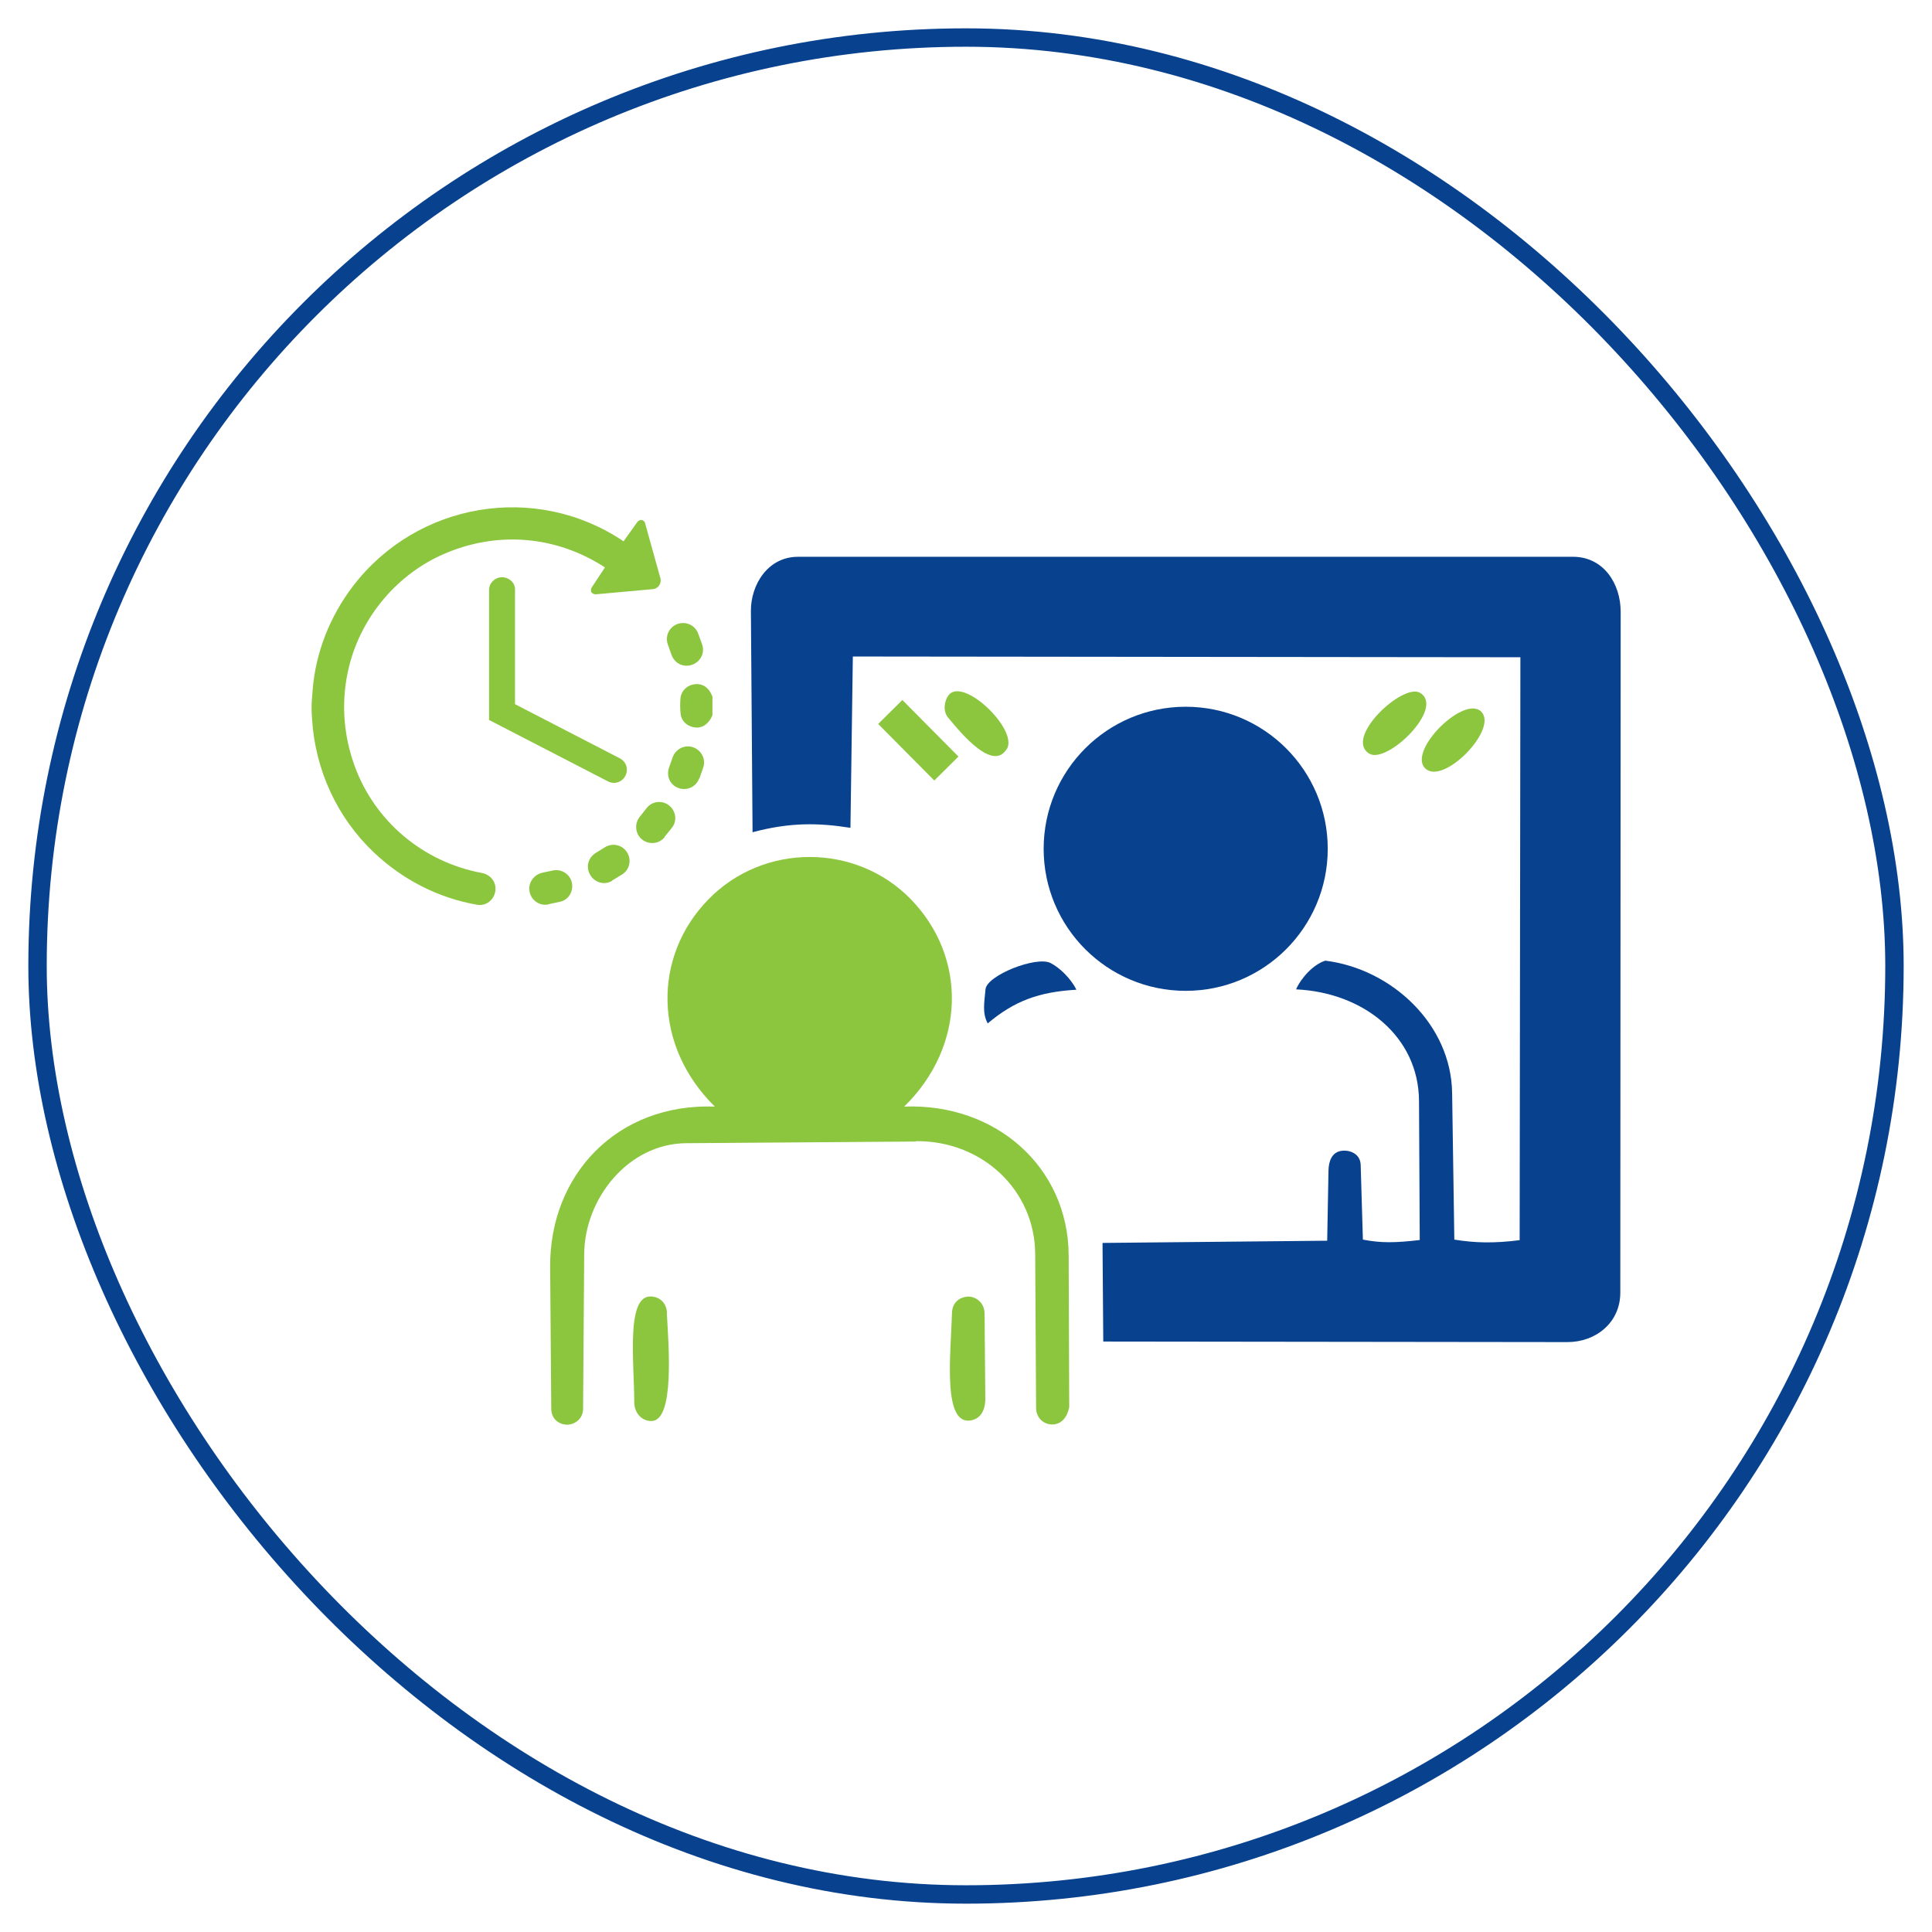 <svg xmlns="http://www.w3.org/2000/svg" id="Layer_1" data-name="Layer 1" viewBox="0 0 105 105"><defs><style>      .cls-1 {        fill: #8cc63f;      }      .cls-2 {        fill: none;        stroke: #08428f;        stroke-miterlimit: 10;      }      .cls-3 {        fill: #08428f;      }    </style></defs><rect class="cls-2" x="2.04" y="2.04" width="100.92" height="100.92" rx="50.46" ry="50.46"></rect><g><g><g><path class="cls-1" d="M49.77,62.04l-12.47.09c-3.15.02-5.53,3-5.55,6.03l-.06,8.39c0,.58-.46.87-.87.88-.37,0-.86-.26-.86-.87l-.06-7.69c-.04-5.03,3.65-8.92,8.95-8.73-3.35-3.29-3.39-8.15-.35-11.26,3-3.08,8.02-3.06,10.99-.02,3.08,3.15,3.01,8-.35,11.28,5-.19,8.92,3.31,8.94,8.09l.03,8.25c-.11.54-.39.85-.75.92-.51.1-1.05-.25-1.05-.89l-.05-8.37c-.02-3.44-2.86-6.15-6.47-6.12Z"></path><path class="cls-1" d="M53.55,76.01c0,.76-.35,1.08-.71,1.17-1.64.41-1.17-3.53-1.1-5.84.02-.56.41-.83.82-.87s.94.28.95.91l.04,4.63Z"></path><path class="cls-1" d="M36.24,71.35c.09,1.68.45,5.9-.85,5.88-.5,0-.92-.42-.92-1.04,0-2.11-.46-5.77.9-5.73.43.01.85.3.88.89Z"></path></g><path class="cls-3" d="M77.16,67.4l-.04-7.57c-.02-3.49-3-5.89-6.68-6.06.25-.59.93-1.36,1.59-1.56,3.62.45,6.84,3.47,6.89,7.19l.12,7.97c1.11.18,2.14.21,3.55.03l.04-31.68-36.28-.04-.13,9.31c-1.72-.27-3.26-.31-5.32.24l-.09-12.02c-.01-1.43.92-2.95,2.56-2.95h42.1c1.67-.01,2.61,1.45,2.61,2.99l-.02,37c0,1.64-1.34,2.69-2.87,2.69l-25.23-.03-.04-5.36,12.21-.12.07-3.81c.01-.54.2-.96.63-1.06s1.1.09,1.12.75l.12,4.06c.98.19,1.75.18,3.11.02Z"></path><circle class="cls-3" cx="64.44" cy="46.13" r="7.72"></circle><path class="cls-3" d="M58.49,53.79c-2.02.12-3.35.6-4.81,1.83-.31-.58-.18-1.14-.12-1.85.06-.76,2.77-1.83,3.54-1.43.49.25,1.1.84,1.4,1.45Z"></path><path class="cls-1" d="M54.71,40.71c-.74,1.21-2.41-.77-3.19-1.72-.29-.36-.19-.9.02-1.19.77-1.07,3.82,1.85,3.18,2.91Z"></path><path class="cls-1" d="M77.17,37.65c1.39.81-1.78,3.89-2.75,3.31-1.4-.85,1.81-3.85,2.75-3.31Z"></path><path class="cls-1" d="M80.55,38.73c.78.99-2.07,3.9-3.06,3.06-1.09-.93,2.18-4.16,3.06-3.06Z"></path><rect class="cls-1" x="48.98" y="38.06" width="1.85" height="4.33" transform="translate(-13.85 46.82) rotate(-44.77)"></rect></g><g><path class="cls-1" d="M38.72,37.9v.97c-.16.4-.48.7-.91.67-.41-.03-.78-.32-.82-.75-.03-.27-.03-.54-.01-.81.03-.47.42-.79.87-.8s.74.3.88.71Z"></path><path class="cls-1" d="M32.88,30.84c-2.62-1.71-5.82-2.01-8.76-.73-2.45,1.06-4.45,3.32-5.14,6.08-.45,1.78-.35,3.65.28,5.4,1.09,3.04,3.74,5.26,6.91,5.85.5.09.82.51.75.99s-.5.83-1,.74c-2.12-.37-4.05-1.37-5.61-2.85-2-1.9-3.18-4.49-3.35-7.24-.03-.4-.04-.77,0-1.17l.03-.39c.16-2.06.94-4.02,2.19-5.66,3.47-4.55,9.92-5.67,14.71-2.44l.74-1.04c.06-.08.15-.13.24-.12.07,0,.17.08.19.18l.83,2.98c.08.29-.12.58-.42.6l-3.09.28c-.1,0-.19-.05-.23-.1-.04-.06-.05-.18,0-.26l.72-1.09Z"></path><path class="cls-1" d="M33.68,41.21c.38.2.47.61.32.93-.17.36-.6.52-.97.32l-6.45-3.33v-7.06c0-.4.32-.68.67-.7s.74.25.74.66v6.24s5.69,2.94,5.69,2.94Z"></path><path class="cls-1" d="M29.82,49.15c-.5.11-.95-.23-1.04-.69s.21-.92.7-1.03l.56-.12c.48-.1.94.2,1.04.66s-.17.94-.65,1.04l-.61.13Z"></path><path class="cls-1" d="M38.01,42.28c-.17.49-.67.71-1.13.55s-.68-.64-.52-1.11l.19-.54c.16-.47.64-.71,1.08-.58.47.14.75.64.59,1.11l-.2.58Z"></path><path class="cls-1" d="M36.12,45.5c-.32.39-.87.41-1.23.12s-.43-.85-.12-1.23l.38-.48c.3-.38.85-.43,1.22-.13s.45.84.13,1.23l-.39.48Z"></path><path class="cls-1" d="M38.15,35c.18.48-.08.97-.54,1.13s-.94-.07-1.11-.53l-.2-.56c-.17-.46.06-.95.5-1.12s.96.03,1.14.5l.21.58Z"></path><path class="cls-1" d="M33.27,47.87c-.43.26-.96.09-1.2-.33s-.11-.92.3-1.18l.5-.31c.42-.26.96-.14,1.22.29.24.39.13.94-.29,1.19l-.54.33Z"></path></g></g></svg>
